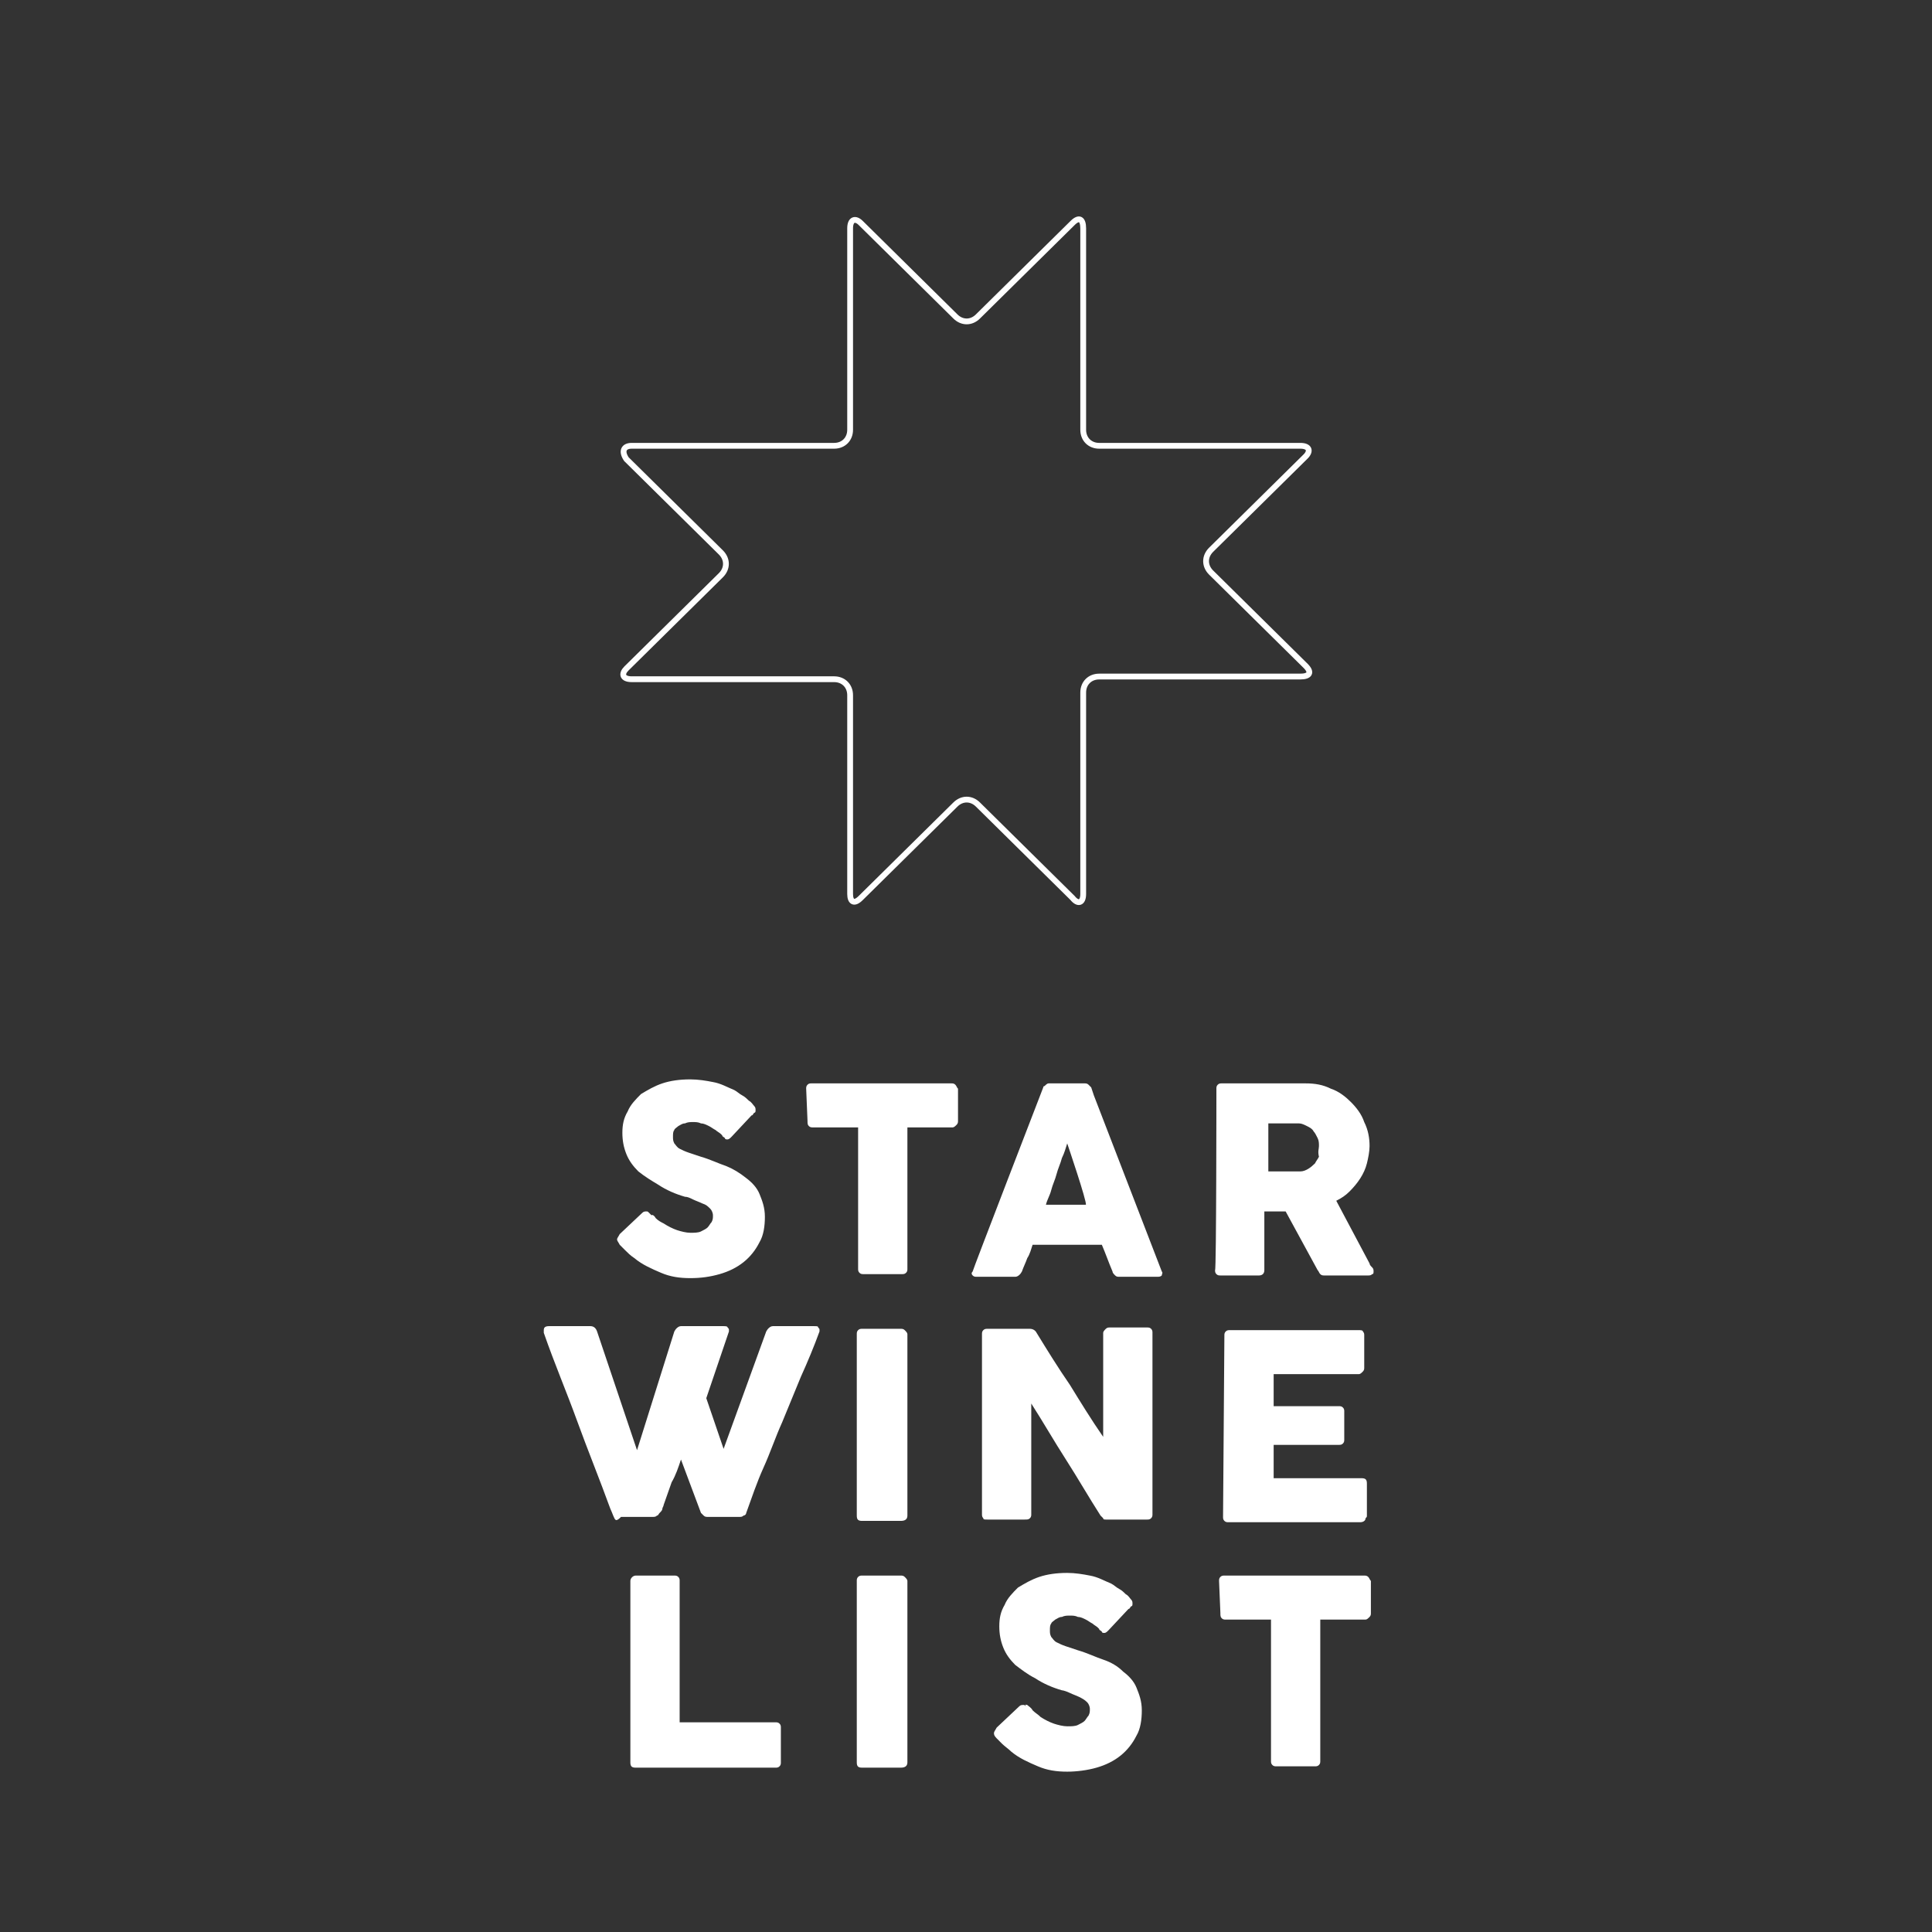 <svg width="500" height="500" viewBox="0 0 500 500" fill="none" xmlns="http://www.w3.org/2000/svg">
<rect x="0" y="0" width="500" height="500" fill="#333333" stroke="none"/>
<g clip-path="url(#clip0_2042_4)">
<path d="M215.876 115.37C218.289 115.37 220.012 113.644 220.012 111.227V59.101C220.012 56.685 221.391 56.34 222.77 57.721L247.242 81.885C248.966 83.611 251.379 83.611 253.102 81.885L277.575 57.721C279.299 55.995 280.333 56.685 280.333 59.101V111.227C280.333 113.644 282.056 115.37 284.469 115.37H336.517C338.93 115.37 339.275 116.751 337.896 118.131L313.423 142.296C311.699 144.022 311.699 146.438 313.423 148.164L337.896 172.329C339.619 174.055 338.93 175.09 336.517 175.09H284.469C282.056 175.09 280.333 176.816 280.333 179.233V231.359C280.333 233.775 278.954 234.121 277.575 232.394L253.102 208.23C251.379 206.504 248.966 206.504 247.242 208.23L222.77 232.394C221.046 234.121 220.012 233.43 220.012 231.359V179.923C220.012 177.507 218.289 175.781 215.876 175.781H163.483C161.07 175.781 160.725 174.4 162.104 173.019L186.577 148.855C188.301 147.129 188.301 144.712 186.577 142.986L162.104 118.822C160.725 116.751 161.415 115.37 163.483 115.37H215.876Z" stroke="white" stroke-width="1.5"/>
<path fill-rule="evenodd" clip-rule="evenodd" d="M169.687 315.244C170.377 315.934 171.066 316.28 171.756 316.625C172.79 317.315 174.168 318.006 175.202 318.351C176.236 318.696 177.615 319.041 178.649 319.041C179.683 319.041 180.717 319.041 181.407 318.696C182.096 318.351 182.786 318.006 183.13 317.66C183.475 317.315 183.82 316.625 184.164 316.28C184.509 315.589 184.509 315.244 184.509 314.553C184.509 313.863 184.164 313.173 183.82 312.827C183.13 312.137 182.786 311.792 181.751 311.447C181.062 311.101 180.028 310.756 179.339 310.411C178.649 310.066 177.96 309.721 177.271 309.721C174.858 309.03 172.445 307.995 170.377 306.614C168.653 305.578 166.93 304.543 165.206 303.162C163.828 301.781 162.794 300.4 162.104 298.674C161.415 296.948 161.07 295.222 161.07 293.151C161.07 291.08 161.415 289.353 162.449 287.627C163.138 285.901 164.517 284.521 165.896 283.14C167.619 282.104 169.343 281.069 171.411 280.378C173.479 279.688 175.892 279.343 178.649 279.343C180.717 279.343 182.786 279.688 184.509 280.033C186.577 280.378 188.301 281.414 190.024 282.104C190.713 282.449 191.403 283.14 192.092 283.485C192.782 283.83 193.471 284.521 193.816 284.866C194.505 285.211 194.85 285.901 195.194 286.247C195.539 286.592 195.539 286.937 195.539 287.282C195.539 287.627 195.539 287.973 195.194 287.973C194.85 288.318 194.85 288.663 194.505 288.663L189.335 294.186C188.99 294.532 188.645 294.877 188.301 294.877C187.956 294.877 187.611 294.877 187.611 294.532C187.267 294.186 186.922 294.186 186.922 293.841L186.577 293.496C186.232 293.151 185.543 292.806 185.198 292.46C184.509 292.115 184.164 291.77 183.475 291.425C182.786 291.08 182.096 290.734 181.407 290.734C180.717 290.389 180.028 290.389 179.339 290.389C178.649 290.389 177.96 290.389 177.271 290.734C176.581 290.734 176.236 291.08 175.547 291.425C175.202 291.77 174.513 292.115 174.513 292.46C174.168 292.806 174.168 293.496 174.168 294.186C174.168 294.877 174.168 295.222 174.513 295.912C174.858 296.258 175.202 296.948 175.892 297.293C176.581 297.638 177.271 297.984 178.305 298.329C179.339 298.674 180.373 299.019 181.407 299.364C183.82 300.055 185.888 301.09 187.956 301.781C189.679 302.471 191.403 303.507 193.126 304.888C194.505 305.923 195.884 307.304 196.573 309.03C197.263 310.756 197.952 312.482 197.952 314.899C197.952 317.315 197.607 319.732 196.573 321.458C195.539 323.529 194.16 325.255 192.437 326.636C190.713 328.016 188.645 329.052 186.232 329.743C183.82 330.433 181.407 330.778 178.649 330.778C175.892 330.778 173.479 330.433 171.066 329.397C168.653 328.362 166.24 327.326 164.172 325.6C163.138 324.91 162.449 324.219 161.76 323.529C161.07 322.838 160.725 322.493 160.381 322.148C160.036 321.458 159.691 321.112 159.691 320.767C159.691 320.422 160.036 320.077 160.381 319.386L166.24 313.863C166.585 313.518 166.93 313.518 167.275 313.518C167.619 313.518 167.619 313.518 167.964 313.863C168.309 314.208 168.309 314.208 168.653 314.553C168.653 314.208 169.343 314.553 169.687 315.244ZM208.637 281.759C208.637 281.414 208.637 281.069 208.982 280.723C209.327 280.378 209.671 280.378 210.016 280.378H246.208C246.553 280.378 246.898 280.378 247.242 280.723C247.587 281.069 247.587 281.414 247.932 281.759V290.044C247.932 290.389 247.932 290.734 247.587 291.08C247.242 291.425 246.898 291.77 246.553 291.77H234.834V328.362C234.834 328.707 234.834 329.052 234.489 329.397C234.144 329.743 233.8 329.743 233.455 329.743H223.459C223.114 329.743 222.77 329.743 222.425 329.397C222.08 329.052 222.08 328.707 222.08 328.362V291.77H210.361C210.016 291.77 209.671 291.77 209.327 291.425C208.982 291.08 208.982 290.734 208.982 290.044L208.637 281.759ZM276.196 295.912C275.852 296.948 275.507 298.329 274.818 299.71C274.473 301.09 273.784 302.471 273.439 303.852C273.094 305.233 272.405 306.614 272.06 307.995C271.715 309.375 271.026 310.411 270.681 311.792H281.022C281.367 311.101 276.196 295.912 276.196 295.912ZM269.992 281.414C269.992 281.414 269.992 281.069 270.337 281.069C270.681 280.723 271.026 280.378 271.371 280.378C271.715 280.378 271.715 280.378 272.06 280.378H280.677C281.022 280.378 281.367 280.378 281.711 280.723C282.056 281.069 282.056 281.069 282.401 281.414L283.09 283.485L300.669 329.052C301.014 329.397 300.669 329.743 300.669 330.088C300.325 330.433 299.98 330.433 299.291 330.433H289.639C289.295 330.433 288.95 330.433 288.605 330.088C288.261 329.743 287.916 329.397 287.916 329.052C286.882 326.636 286.192 324.564 285.158 322.148H267.234C266.89 323.184 266.545 324.564 265.856 325.6C265.511 326.636 264.822 328.017 264.477 329.052C264.132 329.743 263.443 330.433 262.753 330.433H252.758C252.413 330.433 252.068 330.433 251.723 330.088C251.379 329.743 251.379 329.397 251.723 329.052C251.723 328.707 269.992 281.414 269.992 281.414ZM341.343 296.603C341.343 295.912 341.343 295.222 340.998 294.532C340.653 293.841 340.309 293.151 339.964 292.806C339.619 292.115 338.93 291.77 338.24 291.425C337.551 291.08 336.862 290.734 336.172 290.734C335.483 290.734 335.138 290.734 334.449 290.734C333.76 290.734 333.415 290.734 332.725 290.734H328.244V303.162H334.449C334.794 303.162 335.138 303.162 335.483 303.162C335.828 303.162 336.172 303.162 336.517 303.162C337.896 303.162 339.275 302.126 340.309 301.09C340.653 300.4 340.998 300.055 341.343 299.364C340.998 297.984 341.343 297.293 341.343 296.603ZM314.802 281.759C314.802 281.414 314.802 281.069 315.146 280.723C315.491 280.378 315.836 280.378 316.18 280.378H337.896C340.309 280.378 342.377 280.723 344.445 281.759C346.513 282.449 348.236 283.83 349.615 285.211C350.994 286.592 352.373 288.318 353.062 290.389C354.096 292.46 354.441 294.532 354.441 296.603C354.441 297.984 354.096 299.71 353.751 301.09C353.062 303.852 351.339 306.269 349.271 308.34C348.236 309.375 347.202 310.066 345.824 310.756L354.441 326.981C354.441 327.326 354.786 327.671 355.13 328.016C355.475 328.362 355.475 328.707 355.475 329.052C355.475 329.397 355.475 329.743 355.13 329.743C354.786 330.088 354.441 330.088 354.096 330.088H342.721C342.377 330.088 342.032 330.088 341.687 329.743C341.343 329.397 341.343 329.052 340.998 328.707L332.725 313.518H327.21V328.707C327.21 329.743 326.521 330.088 325.832 330.088H315.836C315.491 330.088 315.146 330.088 314.802 329.743C314.457 329.397 314.457 329.052 314.457 328.707C314.802 328.707 314.802 281.759 314.802 281.759ZM159.002 392.915C158.657 392.225 158.313 391.189 157.968 390.499C155.21 382.904 152.108 375.31 149.351 367.715C146.593 360.121 143.491 352.871 140.733 344.932V344.586V344.241C140.733 343.551 141.078 343.206 142.112 343.206H152.798C153.487 343.206 154.176 343.551 154.521 344.586L164.862 375.31L174.513 344.586C174.858 343.896 175.547 343.206 176.236 343.206H187.267C187.611 343.206 188.301 343.206 188.301 343.551C188.645 343.896 188.645 343.896 188.645 344.241V344.586L182.786 361.847L187.267 374.964L198.297 344.586C198.641 343.896 199.331 343.206 200.02 343.206H210.705C211.395 343.206 211.739 343.206 211.739 343.551C212.084 343.896 212.084 343.896 212.084 344.241V344.586C210.705 348.384 208.982 352.526 207.259 356.323L202.433 368.06C200.709 371.858 199.331 376 197.607 379.797C195.884 383.595 194.505 387.737 193.126 391.534C193.126 391.88 192.782 392.225 192.437 392.225C192.092 392.57 191.747 392.57 191.403 392.57H183.13C182.786 392.57 182.441 392.57 182.096 392.225C181.751 391.88 181.751 391.88 181.407 391.534L176.236 377.726C175.547 379.797 174.858 381.869 173.824 383.595C173.134 385.666 172.445 387.392 171.756 389.463C171.756 389.808 171.411 390.153 171.411 390.499C171.411 390.844 171.066 391.189 170.721 391.534C170.377 391.88 170.377 392.225 170.032 392.225C169.687 392.57 169.343 392.57 168.998 392.57H160.725C159.691 393.606 159.347 393.606 159.002 392.915ZM221.735 345.277C221.735 344.932 221.735 344.586 222.08 344.241C222.425 343.896 222.77 343.896 223.114 343.896H233.11C233.455 343.896 233.8 343.896 234.144 344.241C234.489 344.586 234.834 344.932 234.834 345.277V392.225C234.834 393.26 234.144 393.606 233.11 393.606H223.114C222.08 393.606 221.735 393.26 221.735 392.225V345.277ZM254.136 345.277C254.136 344.932 254.136 344.586 254.481 344.241C254.826 343.896 255.17 343.896 255.515 343.896H266.545C267.234 343.896 267.924 344.241 268.269 344.932C271.026 349.419 273.784 353.907 276.886 358.395C279.643 362.882 282.401 367.37 285.503 371.858V344.932C285.503 344.586 285.848 344.241 286.192 343.896C286.537 343.551 286.882 343.551 287.226 343.551H296.878C297.222 343.551 297.567 343.551 297.912 343.896C298.256 344.241 298.257 344.586 298.257 344.932V391.88C298.257 392.225 298.256 392.57 297.912 392.915C297.567 393.26 297.222 393.26 296.878 393.26H286.192C285.848 393.26 285.503 393.26 285.503 392.915C285.158 392.57 285.158 392.57 284.814 392.225C281.711 387.392 278.954 382.559 275.852 377.726C272.749 372.893 269.992 368.06 266.89 363.227V391.88C266.89 392.225 266.89 392.57 266.545 392.915C266.2 393.26 265.856 393.26 265.166 393.26H255.515C254.826 393.26 254.481 393.26 254.481 392.915C254.136 392.57 254.136 392.225 254.136 391.88V345.277ZM316.87 345.622C316.87 345.277 316.87 344.932 317.214 344.586C317.559 344.241 317.904 344.241 318.248 344.241H351.683C352.028 344.241 352.717 344.241 352.717 344.586C353.062 344.932 353.062 345.277 353.062 345.622V353.907C353.062 354.252 353.062 354.597 352.717 354.943C352.373 355.288 352.028 355.633 351.683 355.633H329.623V363.918H346.513C346.858 363.918 347.202 363.918 347.547 364.263C347.892 364.608 347.892 364.953 347.892 365.299V372.548C347.892 372.893 347.892 373.238 347.547 373.584C347.202 373.929 346.858 373.929 346.513 373.929H329.623V382.559H352.373C353.407 382.559 353.751 382.904 353.751 383.94V392.225C353.751 392.57 353.751 392.57 353.407 392.915C353.407 393.606 352.717 393.951 352.028 393.951H317.904C317.559 393.951 317.214 393.951 316.87 393.606C316.525 393.26 316.525 392.915 316.525 392.57L316.87 345.622ZM163.138 409.14C163.138 408.449 163.828 407.759 164.517 407.759H174.513C174.858 407.759 175.202 407.759 175.547 408.104C175.892 408.449 175.892 408.795 175.892 409.14V445.732H200.709C201.054 445.732 201.399 445.732 201.743 446.077C202.088 446.422 202.088 446.767 202.088 447.112V456.088C202.088 456.433 202.088 456.778 201.743 457.123C201.399 457.469 201.054 457.469 200.709 457.469H164.517C163.483 457.469 163.138 457.123 163.138 456.088V409.14ZM221.735 409.14C221.735 408.795 221.735 408.449 222.08 408.104C222.425 407.759 222.77 407.759 223.114 407.759H233.11C233.455 407.759 233.8 407.759 234.144 408.104C234.489 408.449 234.834 408.795 234.834 409.14V456.088C234.834 457.123 234.144 457.469 233.11 457.469H223.114C222.08 457.469 221.735 457.123 221.735 456.088V409.14ZM265.856 441.244C266.2 441.589 266.89 441.934 267.234 442.625C267.924 443.315 268.613 443.66 269.303 444.351C270.337 445.041 271.715 445.732 272.749 446.077C273.784 446.422 275.162 446.767 276.196 446.767C277.23 446.767 278.265 446.767 278.954 446.422C279.643 446.077 280.333 445.732 280.677 445.386C281.022 445.041 281.367 444.351 281.711 444.006C282.056 443.315 282.056 442.97 282.056 442.28C282.056 441.589 281.711 440.899 281.367 440.553C280.677 439.863 279.988 439.518 279.299 439.173C278.609 438.827 277.575 438.482 276.886 438.137C276.196 437.792 275.162 437.447 274.818 437.447C272.405 436.756 269.992 435.721 267.924 434.34C265.856 433.304 264.132 431.923 262.753 430.888C261.375 429.507 260.341 428.126 259.651 426.4C258.962 424.674 258.617 422.948 258.617 420.877C258.617 418.806 258.962 417.08 259.996 415.353C260.685 413.627 262.064 412.247 263.443 410.866C265.166 409.83 266.89 408.795 268.958 408.104C271.026 407.414 273.439 407.069 276.196 407.069C278.265 407.069 280.333 407.414 282.056 407.759C284.124 408.104 285.848 409.14 287.571 409.83C288.261 410.175 288.95 410.866 289.639 411.211C290.329 411.556 291.018 412.247 291.363 412.592C292.052 412.937 292.397 413.627 292.741 413.973C293.086 414.318 293.086 414.663 293.086 415.008C293.086 415.353 293.086 415.699 292.741 415.699C292.397 416.044 292.397 416.389 292.052 416.389L286.882 421.912C286.537 422.258 286.192 422.603 285.848 422.603C285.503 422.603 285.158 422.603 285.158 422.258C284.814 421.912 284.469 421.912 284.469 421.567L284.124 421.222C283.78 420.877 283.09 420.532 282.745 420.186C282.056 419.841 281.711 419.496 281.022 419.151C280.333 418.806 279.643 418.46 278.954 418.46C278.265 418.115 277.575 418.115 276.886 418.115C276.196 418.115 275.507 418.115 274.818 418.46C274.128 418.46 273.784 418.806 273.094 419.151C272.749 419.496 272.06 419.841 272.06 420.186C271.715 420.532 271.715 421.222 271.715 421.912C271.715 422.603 271.715 422.948 272.06 423.638C272.405 423.984 272.749 424.674 273.439 425.019C274.128 425.364 274.818 425.71 275.852 426.055C276.886 426.4 277.92 426.745 278.954 427.09C281.367 427.781 283.435 428.816 285.503 429.507C287.571 430.197 289.295 431.233 290.673 432.614C292.052 433.649 293.431 435.03 294.12 436.756C294.81 438.482 295.499 440.208 295.499 442.625C295.499 445.041 295.154 447.458 294.12 449.184C293.086 451.255 291.707 452.981 289.984 454.362C288.261 455.743 286.192 456.778 283.78 457.469C281.367 458.159 278.609 458.504 276.196 458.504C273.439 458.504 271.026 458.159 268.613 457.123C266.2 456.088 263.788 455.052 261.719 453.326C261.03 452.636 259.996 451.945 259.307 451.255C258.617 450.564 258.273 450.219 257.928 449.874C257.238 449.184 257.238 448.838 257.238 448.493C257.238 448.148 257.583 447.803 257.928 447.112L263.788 441.589C264.132 441.244 264.477 441.244 264.822 441.244C265.166 441.244 265.166 441.244 265.511 441.589C265.166 440.899 265.511 441.244 265.856 441.244ZM315.491 409.14C315.491 408.795 315.491 408.449 315.836 408.104C316.18 407.759 316.525 407.759 316.87 407.759H353.062C353.407 407.759 353.751 407.759 354.096 408.104C354.441 408.449 354.441 408.795 354.786 409.14V417.425C354.786 417.77 354.786 418.115 354.441 418.46C354.096 418.806 353.751 419.151 353.407 419.151H341.687V455.743C341.687 456.088 341.687 456.433 341.343 456.778C340.998 457.123 340.653 457.123 340.309 457.123H330.313C329.968 457.123 329.623 457.123 329.279 456.778C328.934 456.433 328.934 456.088 328.934 455.743V419.151H317.214C316.87 419.151 316.525 419.151 316.18 418.806C315.836 418.46 315.836 418.115 315.836 417.425L315.491 409.14Z" fill="white"/>
</g>
<defs>
<clipPath id="clip0_2042_4">
<rect width="500" height="500" fill="white"/>
</clipPath>
</defs>
</svg>
